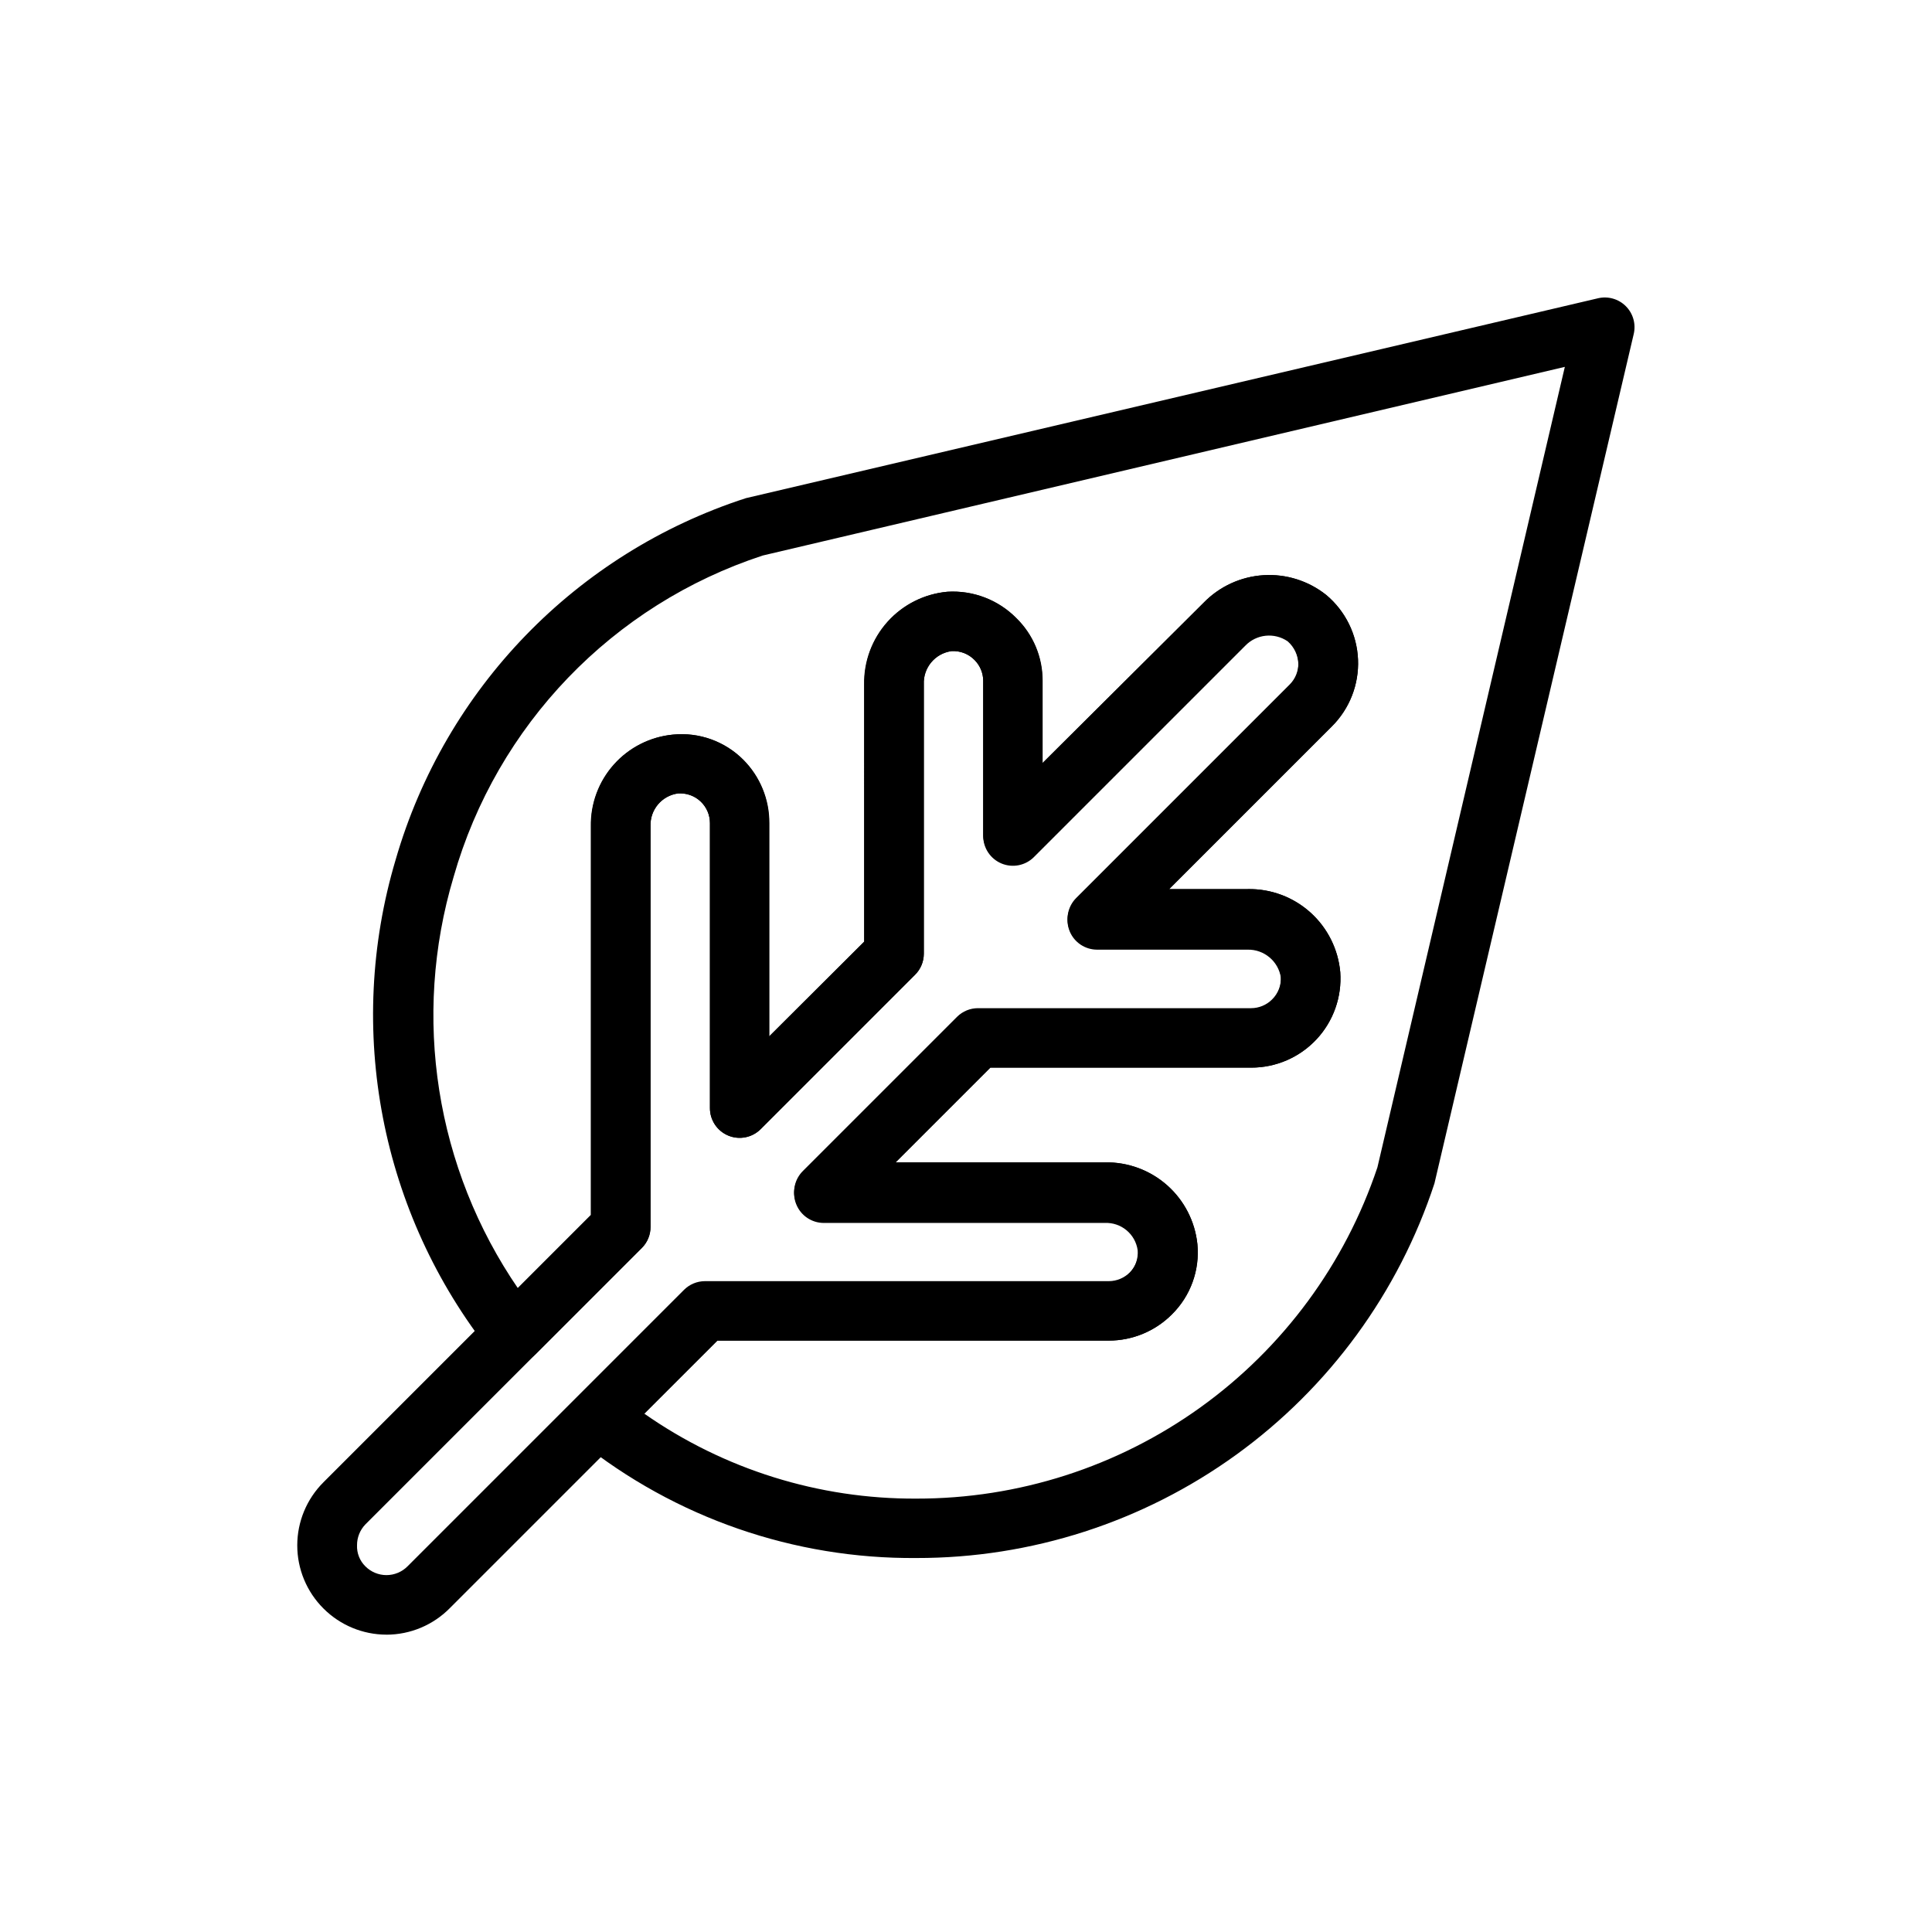 <?xml version="1.0" encoding="UTF-8"?>
<!-- The Best Svg Icon site in the world: iconSvg.co, Visit us! https://iconsvg.co -->
<svg fill="#000000" width="800px" height="800px" version="1.1" viewBox="144 144 512 512" xmlns="http://www.w3.org/2000/svg">
 <g>
  <path d="m246.41 577.2c-6.262-0.008-12.262-2.5-16.688-6.93-4.445-4.43-6.945-10.449-6.945-16.727 0-6.277 2.5-12.297 6.945-16.73l70.848-70.848v-102.96c-0.105-6.047 2.07-11.91 6.102-16.418 4.027-4.508 9.605-7.332 15.625-7.906 6.91-0.691 13.762 1.766 18.656 6.691 4.422 4.457 6.887 10.488 6.852 16.766v56.52l25.191-25.113-0.004-68.168c-0.102-6.121 2.109-12.055 6.199-16.609 4.09-4.555 9.746-7.394 15.844-7.949 6.812-0.414 13.473 2.141 18.262 7.004 4.445 4.352 6.941 10.312 6.93 16.531v21.883l42.746-42.508c4.195-4.316 9.848-6.918 15.859-7.297 6.008-0.379 11.945 1.496 16.648 5.25 5.07 4.262 8.121 10.453 8.406 17.07 0.285 6.613-2.223 13.047-6.91 17.727l-43.141 43.141h20.859l0.004-0.004c6.113-0.102 12.035 2.113 16.578 6.203s7.367 9.75 7.906 15.84c0.457 6.543-1.824 12.984-6.305 17.777-4.481 4.793-10.754 7.508-17.312 7.492h-69.117l-25.113 25.113h55.578v-0.004c6.035-0.09 11.891 2.082 16.406 6.086 4.516 4.008 7.367 9.559 7.996 15.562 0.672 6.922-1.816 13.777-6.769 18.656-4.422 4.43-10.426 6.922-16.688 6.93h-103.75l-70.848 70.848c-4.438 4.527-10.508 7.078-16.848 7.086zm78.09-222.94h-0.789 0.004c-4.309 0.566-7.481 4.316-7.32 8.66v106.19c0.012 2.094-0.809 4.106-2.285 5.59l-73.285 73.289c-1.426 1.48-2.219 3.457-2.207 5.512-0.086 2.09 0.715 4.121 2.207 5.59 1.477 1.488 3.488 2.328 5.586 2.328 2.102 0 4.113-0.84 5.59-2.328l73.289-73.289c1.465-1.457 3.445-2.273 5.512-2.285h107.06c2.102-0.008 4.117-0.859 5.59-2.359 1.586-1.633 2.391-3.871 2.203-6.141-0.605-4.309-4.391-7.449-8.738-7.242h-74.625c-3.184-0.016-6.047-1.945-7.254-4.891-1.207-2.945-0.52-6.328 1.742-8.57l40.855-40.855c1.484-1.477 3.496-2.297 5.59-2.285h72.344c2.066-0.008 4.043-0.828 5.512-2.281 1.664-1.621 2.531-3.898 2.359-6.219-0.703-4.297-4.465-7.418-8.816-7.32h-39.91c-3.18-0.016-6.035-1.941-7.242-4.883-1.18-2.926-0.496-6.269 1.73-8.5l56.602-56.602c1.473-1.484 2.293-3.496 2.281-5.59-0.035-2.356-1.066-4.582-2.832-6.141-3.535-2.418-8.301-1.918-11.258 1.184l-55.969 55.969c-2.254 2.269-5.656 2.953-8.609 1.727-2.953-1.227-4.871-4.117-4.856-7.316v-40.855c-0.027-2.039-0.848-3.984-2.281-5.43-1.605-1.648-3.848-2.508-6.141-2.363-4.352 0.605-7.523 4.43-7.32 8.816v71.398c-0.008 2.106-0.859 4.117-2.363 5.59l-40.855 40.855c-2.246 2.262-5.633 2.945-8.578 1.734-2.969-1.219-4.898-4.117-4.883-7.324v-75.492c0-2.086-0.828-4.09-2.305-5.566-1.477-1.477-3.477-2.305-5.566-2.305z"/>
  <path d="m386.85 556.89c-32.402 0.266-63.906-10.664-89.188-30.938-1.727-1.395-2.785-3.449-2.914-5.668-0.121-2.227 0.707-4.398 2.281-5.981l28.102-28.184h0.004c1.465-1.453 3.445-2.273 5.508-2.281h107.06c2.102-0.008 4.113-0.859 5.586-2.363 1.59-1.629 2.394-3.871 2.207-6.141-0.605-4.309-4.394-7.445-8.738-7.242h-74.469c-3.184-0.012-6.047-1.941-7.254-4.887-1.207-2.949-0.52-6.332 1.742-8.574l40.855-40.855c1.484-1.473 3.496-2.293 5.59-2.281h72.344c2.066-0.008 4.043-0.828 5.512-2.285 1.664-1.621 2.531-3.898 2.359-6.219-0.703-4.293-4.465-7.418-8.816-7.32h-39.91c-3.18-0.016-6.035-1.941-7.242-4.879-1.18-2.926-0.496-6.269 1.73-8.504l56.602-56.602v0.004c1.473-1.488 2.293-3.496 2.281-5.59-0.035-2.356-1.066-4.586-2.832-6.141-3.535-2.418-8.301-1.918-11.258 1.18l-55.969 55.969v0.004c-2.254 2.269-5.656 2.953-8.609 1.727-2.953-1.227-4.871-4.117-4.856-7.316v-41.172c-0.027-2.039-0.848-3.984-2.281-5.43-1.605-1.648-3.848-2.508-6.141-2.363-4.352 0.605-7.523 4.43-7.32 8.816v71.398c-0.008 2.106-0.859 4.117-2.363 5.59l-40.855 40.855c-2.246 2.262-5.633 2.945-8.578 1.734-2.969-1.219-4.898-4.117-4.883-7.324v-75.492c0.008-2.188-0.898-4.277-2.496-5.769-1.598-1.492-3.746-2.254-5.926-2.102-4.309 0.566-7.481 4.316-7.32 8.66v106.19c0.012 2.094-0.809 4.106-2.285 5.59l-28.102 28.102v0.004c-1.582 1.574-3.754 2.402-5.984 2.281-2.301 0-4.484-1.008-5.981-2.754-29.191-36.789-38.594-85.508-25.191-130.52 13.121-45.359 47.891-81.25 92.812-95.801l225.85-52.98c2.644-0.613 5.422 0.18 7.344 2.102s2.715 4.699 2.102 7.344l-52.82 225.14c-9.496 28.91-27.887 54.074-52.543 71.902-24.656 17.828-54.316 27.406-84.746 27.363zm-72.109-38.258h0.004c21.125 14.785 46.32 22.652 72.105 22.516 27 0.043 53.328-8.41 75.258-24.164 21.926-15.754 38.34-38.008 46.918-63.609l49.672-212.15-212.54 49.988h-0.004c-39.766 13.016-70.477 44.934-81.945 85.176-11.086 37.117-4.777 77.258 17.16 109.18l19.285-19.363v-103.2c-0.105-6.047 2.074-11.91 6.102-16.418 4.027-4.508 9.609-7.332 15.625-7.906 6.91-0.691 13.762 1.766 18.656 6.691 4.422 4.457 6.887 10.488 6.852 16.766v56.52l25.191-25.113v-68.168c-0.105-6.121 2.106-12.055 6.195-16.609 4.09-4.555 9.75-7.394 15.844-7.949 6.816-0.414 13.477 2.141 18.266 7.004 4.441 4.352 6.941 10.312 6.926 16.531v21.883l42.668-42.508c4.195-4.316 9.848-6.918 15.859-7.297 6.008-0.379 11.945 1.496 16.648 5.25 5.07 4.262 8.121 10.453 8.406 17.07 0.285 6.613-2.223 13.047-6.91 17.727l-43.141 43.141h20.859l0.004-0.004c6.113-0.102 12.035 2.113 16.578 6.203s7.367 9.75 7.906 15.84c0.457 6.543-1.824 12.984-6.305 17.777-4.481 4.793-10.754 7.508-17.312 7.492h-69.117l-25.113 25.113h55.578v-0.004c6.035-0.09 11.891 2.082 16.406 6.086 4.516 4.008 7.367 9.559 7.996 15.562 0.672 6.922-1.816 13.777-6.769 18.656-4.422 4.43-10.426 6.922-16.688 6.93h-103.75z"/>
 </g>
</svg>